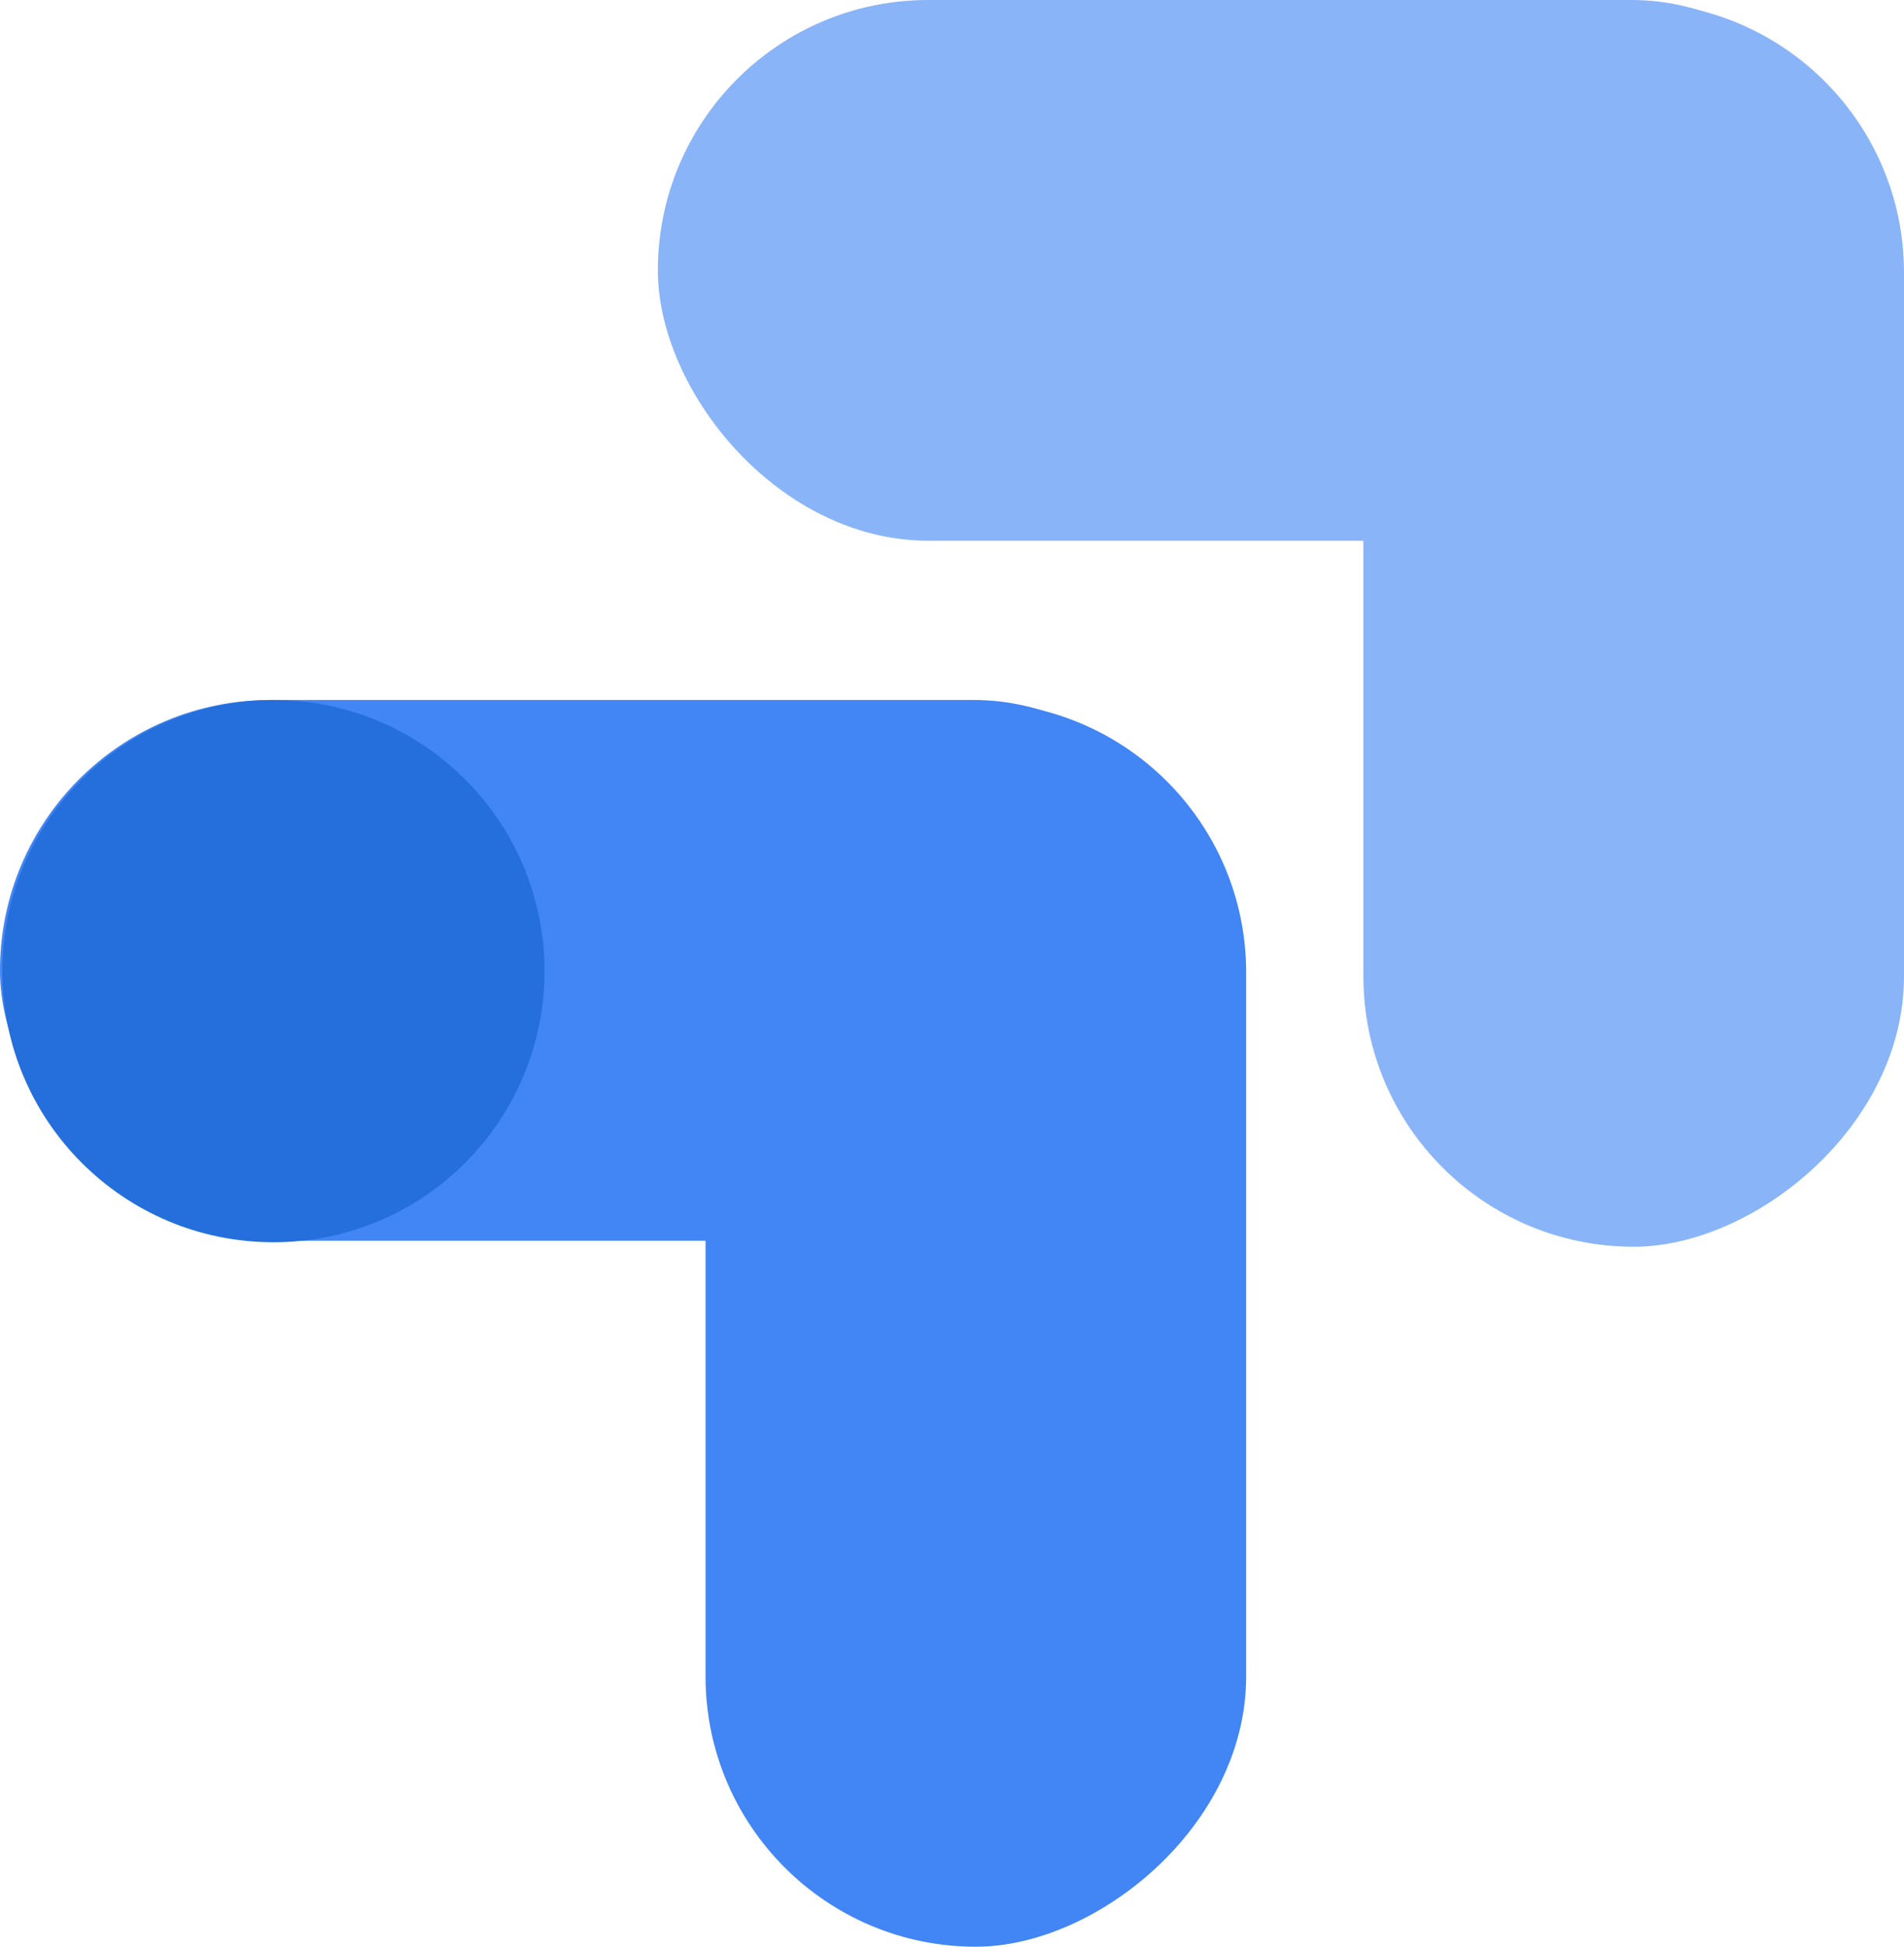 <?xml version="1.0" encoding="UTF-8"?> <svg xmlns="http://www.w3.org/2000/svg" viewBox="0 0 838.57 857.24"><defs><style>.cls-1{fill:#4285f4;}.cls-2{fill:#8ab4f8;}.cls-3{fill:#246fdb;}</style></defs><title>Risorsa 1</title><g id="Livello_2" data-name="Livello 2"><g id="Livello_1-2" data-name="Livello 1"><rect class="cls-1" y="308.24" width="548" height="238.1" rx="119.05" ry="119.05"></rect><rect class="cls-1" x="155.79" y="464.19" width="548" height="238.1" rx="119.05" ry="119.05" transform="translate(-153.45 1013.02) rotate(-90)"></rect><rect class="cls-2" x="289.74" width="548" height="238.1" rx="119.05" ry="119.05"></rect><rect class="cls-2" x="445.52" y="155.95" width="548" height="238.1" rx="119.05" ry="119.05" transform="translate(444.52 994.52) rotate(-90)"></rect><circle class="cls-3" cx="120.42" cy="427.63" r="119.39"></circle></g></g></svg> 